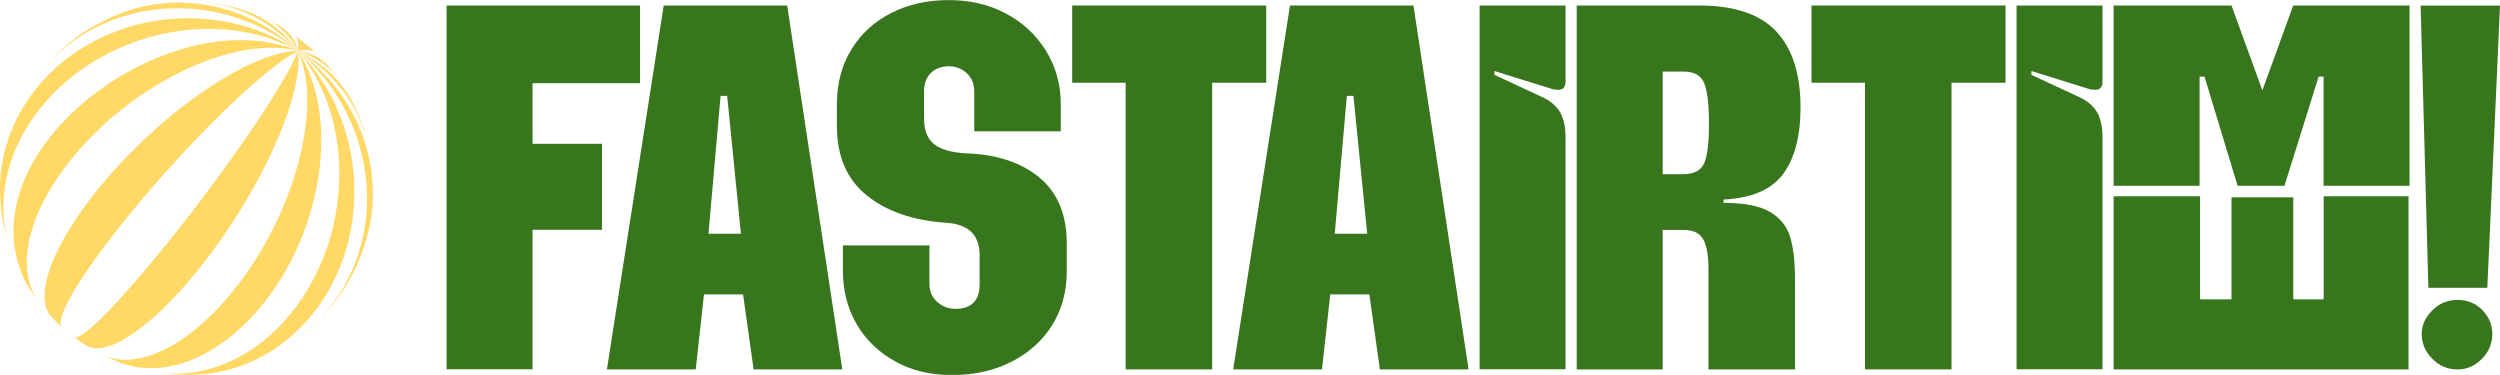 <svg xmlns="http://www.w3.org/2000/svg" id="Layer_2" data-name="Layer 2" width="299.83" height="44.96" viewBox="0 0 299.83 44.96"><defs><style>      .cls-1 {        fill: #ffd866;      }      .cls-2 {        fill: #38761d;      }    </style></defs><g id="OBJECTS"><g><path class="cls-1" d="m36.65,5.27c.24.2.55.47.78.67.15.14.35.32.49.46-.42-.41-1.14-.52-2.17-.29.57-.61.86-.88.9-.84"></path><path class="cls-1" d="m39.32,7.87c.26.31.6.72.85,1.04.16.22.39.52.55.74-1.11-1.58-2.77-2.81-4.97-3.54,1.58.22,2.77.84,3.57,1.76"></path><path class="cls-1" d="m42.47,12.6c.66,1.44.75,1.62,1.14,2.73.2.66.46,1.55.63,2.22-.65-2.41-2.02-7.41-8.49-11.45,1.79.97,4.78,2.6,6.72,6.5"></path><path class="cls-1" d="m44.18,27.83c-.7,2.46-1.42,5.01-4.38,8.84l-1.05,1.2c-.7.69-1.65,1.58-2.4,2.22,1.1-.88,2.13-1.89,3.05-3.03,7.37-9.08,5.74-22.94-3.66-30.95,7.3,5.33,10.32,13.93,8.43,21.72"></path><path class="cls-1" d="m24.51,44.86l-.87.06c-1.21.03-2.71.06-4.5-.2l-.87-.15c5.74,1.06,12.02-1.32,16.64-7.01,7.37-9.08,7.75-23.16.84-31.45,8.3,8.39,9.05,22.55,1.68,31.63-3.47,4.27-8.11,6.66-12.92,7.12"></path><path class="cls-1" d="m14.39,43.48l-.32-.12q-1.05-.44-1.59-.71l-.34-.17c4.01,2.05,10.2-.66,15.78-7.54,7.37-9.08,10.87-21.99,7.82-28.82,5.01,7.73,3.1,21.35-4.27,30.43-5.27,6.5-11.91,8.91-17.09,6.94"></path><path class="cls-1" d="m10.29,41.41l-.2-.13q-.67-.45-.99-.69l-.21-.16c.73.55,4.93-3.57,10.77-10.77,7.37-9.08,14.58-19.62,16.09-23.55.7,5.47-4.7,17.27-12.07,26.36-5.77,7.11-11.03,10.45-13.38,8.94"></path><path class="cls-1" d="m7.45,39.24l-.07-.06c-.59-.54-.6-.55-.89-.85l-.3-.31c-2.16-2.28-.16-8.28,5.58-15.36C19.14,13.58,29.88,6.17,35.75,6.11c-3.94,1.92-13.11,10.84-20.48,19.93-5.84,7.19-8.79,12.33-7.82,13.2"></path><path class="cls-1" d="m4.74,36.34l-.1-.14c-.65-.88-.69-.93-1.04-1.47l-.36-.57C-4.79,18.96,18.76.79,34.35,5.6c.43.13.99.33,1.4.51-7.62-1.95-19.77,3.83-27.14,12.91-5.53,6.82-6.8,13.56-3.87,17.32"></path><path class="cls-1" d="m1.35,30.22l-.16-.45c-.42-1.37-.81-2.67-1.05-4.67-.05-.58-.12-1.36-.14-1.94-.11-4.37,1.32-8.82,4.41-12.63C11.78,1.46,25.81-.53,35.75,6.11,26.1.76,12.3,3.78,4.93,12.86.47,18.35-.61,24.8,1.35,30.22"></path><path class="cls-1" d="m3.88,9.95c.34-.45.77-1.07,1.12-1.51l1.05-1.2c1.93-1.9,3.75-3.7,8.28-5.59l.64-.24c6.81-2.4,14.77-.88,20.78,4.69C26.07-1.59,12.25-.47,4.88,8.61c-.35.44-.69.88-1,1.34"></path><path class="cls-1" d="m24.13.22c.46.05,1.08.11,1.54.17,1.56.27,1.76.31,2.97.64l.14.04c2.64.78,5.05,2.45,6.97,5.03C32.47,2.48,28.35.53,24.13.22"></path><path class="cls-1" d="m31.74,2.19l.59.28q.86.44,1.29.69l.04.02c.95.55,1.67,1.52,2.1,2.93-1.03-1.89-2.4-3.19-4.01-3.92"></path><path class="cls-1" d="m35.31,4.24l.4.29c.61.46.63.48.94.73-.04-.03-.33.24-.9.84.11-.98-.05-1.6-.44-1.87"></path></g><g><path class="cls-2" d="m53.55.66h23.21v9.32h-12.89v7.27h8.33v10.31h-8.33v16.73h-10.31V.66Z"></path><path class="cls-2" d="m79.6.66h14.81l6.61,43.64h-10.64l-1.26-8.99h-4.69l-.99,8.99h-10.65L79.6.66Zm9.26,27.37l-1.65-16.53h-.79l-1.45,16.53h3.9Z"></path><path class="cls-2" d="m107.37,43.34c-1.98-1.08-3.53-2.57-4.63-4.46-1.1-1.9-1.65-4.03-1.65-6.41v-3.04h10.38v4.63c0,.88.31,1.6.93,2.15.62.55,1.34.83,2.18.83,1.94,0,2.91-.99,2.91-2.98v-3.44c0-2.42-1.32-3.72-3.97-3.9-3.97-.26-7.15-1.35-9.55-3.27-2.4-1.92-3.6-4.7-3.6-8.36v-2.58c0-2.47.57-4.65,1.72-6.55,1.15-1.89,2.74-3.36,4.79-4.4,2.05-1.04,4.35-1.55,6.91-1.55s4.78.53,6.81,1.59c2.03,1.06,3.64,2.55,4.83,4.46,1.19,1.92,1.79,4.07,1.79,6.45v3.24h-10.38v-4.76c0-.93-.3-1.66-.89-2.21-.6-.55-1.31-.83-2.15-.83-.88,0-1.6.26-2.15.79-.55.53-.83,1.28-.83,2.25v3.17c0,1.45.41,2.5,1.22,3.14.81.64,2.1,1,3.87,1.09,3.66.13,6.58,1.1,8.76,2.91,2.18,1.81,3.27,4.45,3.27,7.93v3.31c0,2.42-.58,4.57-1.75,6.45-1.17,1.87-2.8,3.34-4.89,4.4-2.09,1.06-4.46,1.59-7.11,1.59s-4.83-.54-6.81-1.62Z"></path><path class="cls-2" d="m135,9.92h-6.41V.66h23.27v9.26h-6.48v34.38h-10.38V9.92Z"></path><path class="cls-2" d="m154.71.66h14.81l6.61,43.64h-10.64l-1.26-8.99h-4.69l-.99,8.99h-10.65L154.71.66Zm9.26,27.37l-1.65-16.53h-.79l-1.45,16.53h3.9Z"></path><path class="cls-2" d="m177.45.66h10.31v9.12c0,.66-.29.99-.86.99-.35,0-.64-.04-.86-.13l-6.81-2.12v.46l5.69,2.64c.97.44,1.69,1.04,2.15,1.79.46.75.69,1.79.69,3.11v27.77h-10.31V.66Z"></path><path class="cls-2" d="m189.09.66h14.68c4.23,0,7.32,1.04,9.26,3.11,1.94,2.07,2.91,5.11,2.91,9.12,0,3.44-.7,6.09-2.08,7.97-1.39,1.87-3.76,2.9-7.11,3.07l-.07.4c2.47,0,4.32.35,5.55,1.06,1.23.71,2.05,1.7,2.45,2.98.4,1.28.6,3.02.6,5.22v10.71h-10.38v-12.03c0-1.63-.21-2.82-.63-3.57-.42-.75-1.2-1.12-2.35-1.12h-2.51v16.73h-10.31V.66Zm12.76,20.23c1.28,0,2.12-.42,2.51-1.26.4-.84.6-2.45.6-4.83,0-2.25-.19-3.85-.56-4.79-.38-.95-1.18-1.42-2.41-1.42h-2.58v12.3h2.45Z"></path><path class="cls-2" d="m223.67,9.92h-6.41V.66h23.27v9.26h-6.48v34.38h-10.38V9.92Z"></path><path class="cls-2" d="m241.85.66h10.31v9.12c0,.66-.29.99-.86.99-.35,0-.64-.04-.86-.13l-6.81-2.12v.46l5.69,2.64c.97.44,1.69,1.04,2.15,1.79.46.75.69,1.79.69,3.11v27.77h-10.31V.66Z"></path><path class="cls-2" d="m253.48.66h14.15l3.7,10.18,3.7-10.18h13.95v21.62h-10.31v-13.09h-.59l-4.1,13.09h-5.62l-3.97-13.09h-.59v13.09h-10.31V.66Zm10.38,22.88v12.36h3.77v-12.23h7.41v12.23h3.64v-12.36h10.18v20.76h-35.37v-20.76h10.38Zm34.45,10.98h-7.07l-.93-33.85h9.52l-1.52,33.85Zm-6.61,2.71c.84-.84,1.85-1.26,3.04-1.26s2.18.41,2.98,1.22c.79.82,1.19,1.77,1.19,2.88s-.42,2.14-1.26,2.98-1.81,1.26-2.91,1.26c-1.19,0-2.2-.43-3.04-1.29-.84-.86-1.26-1.84-1.26-2.94s.42-2.01,1.26-2.84Z"></path></g></g></svg>